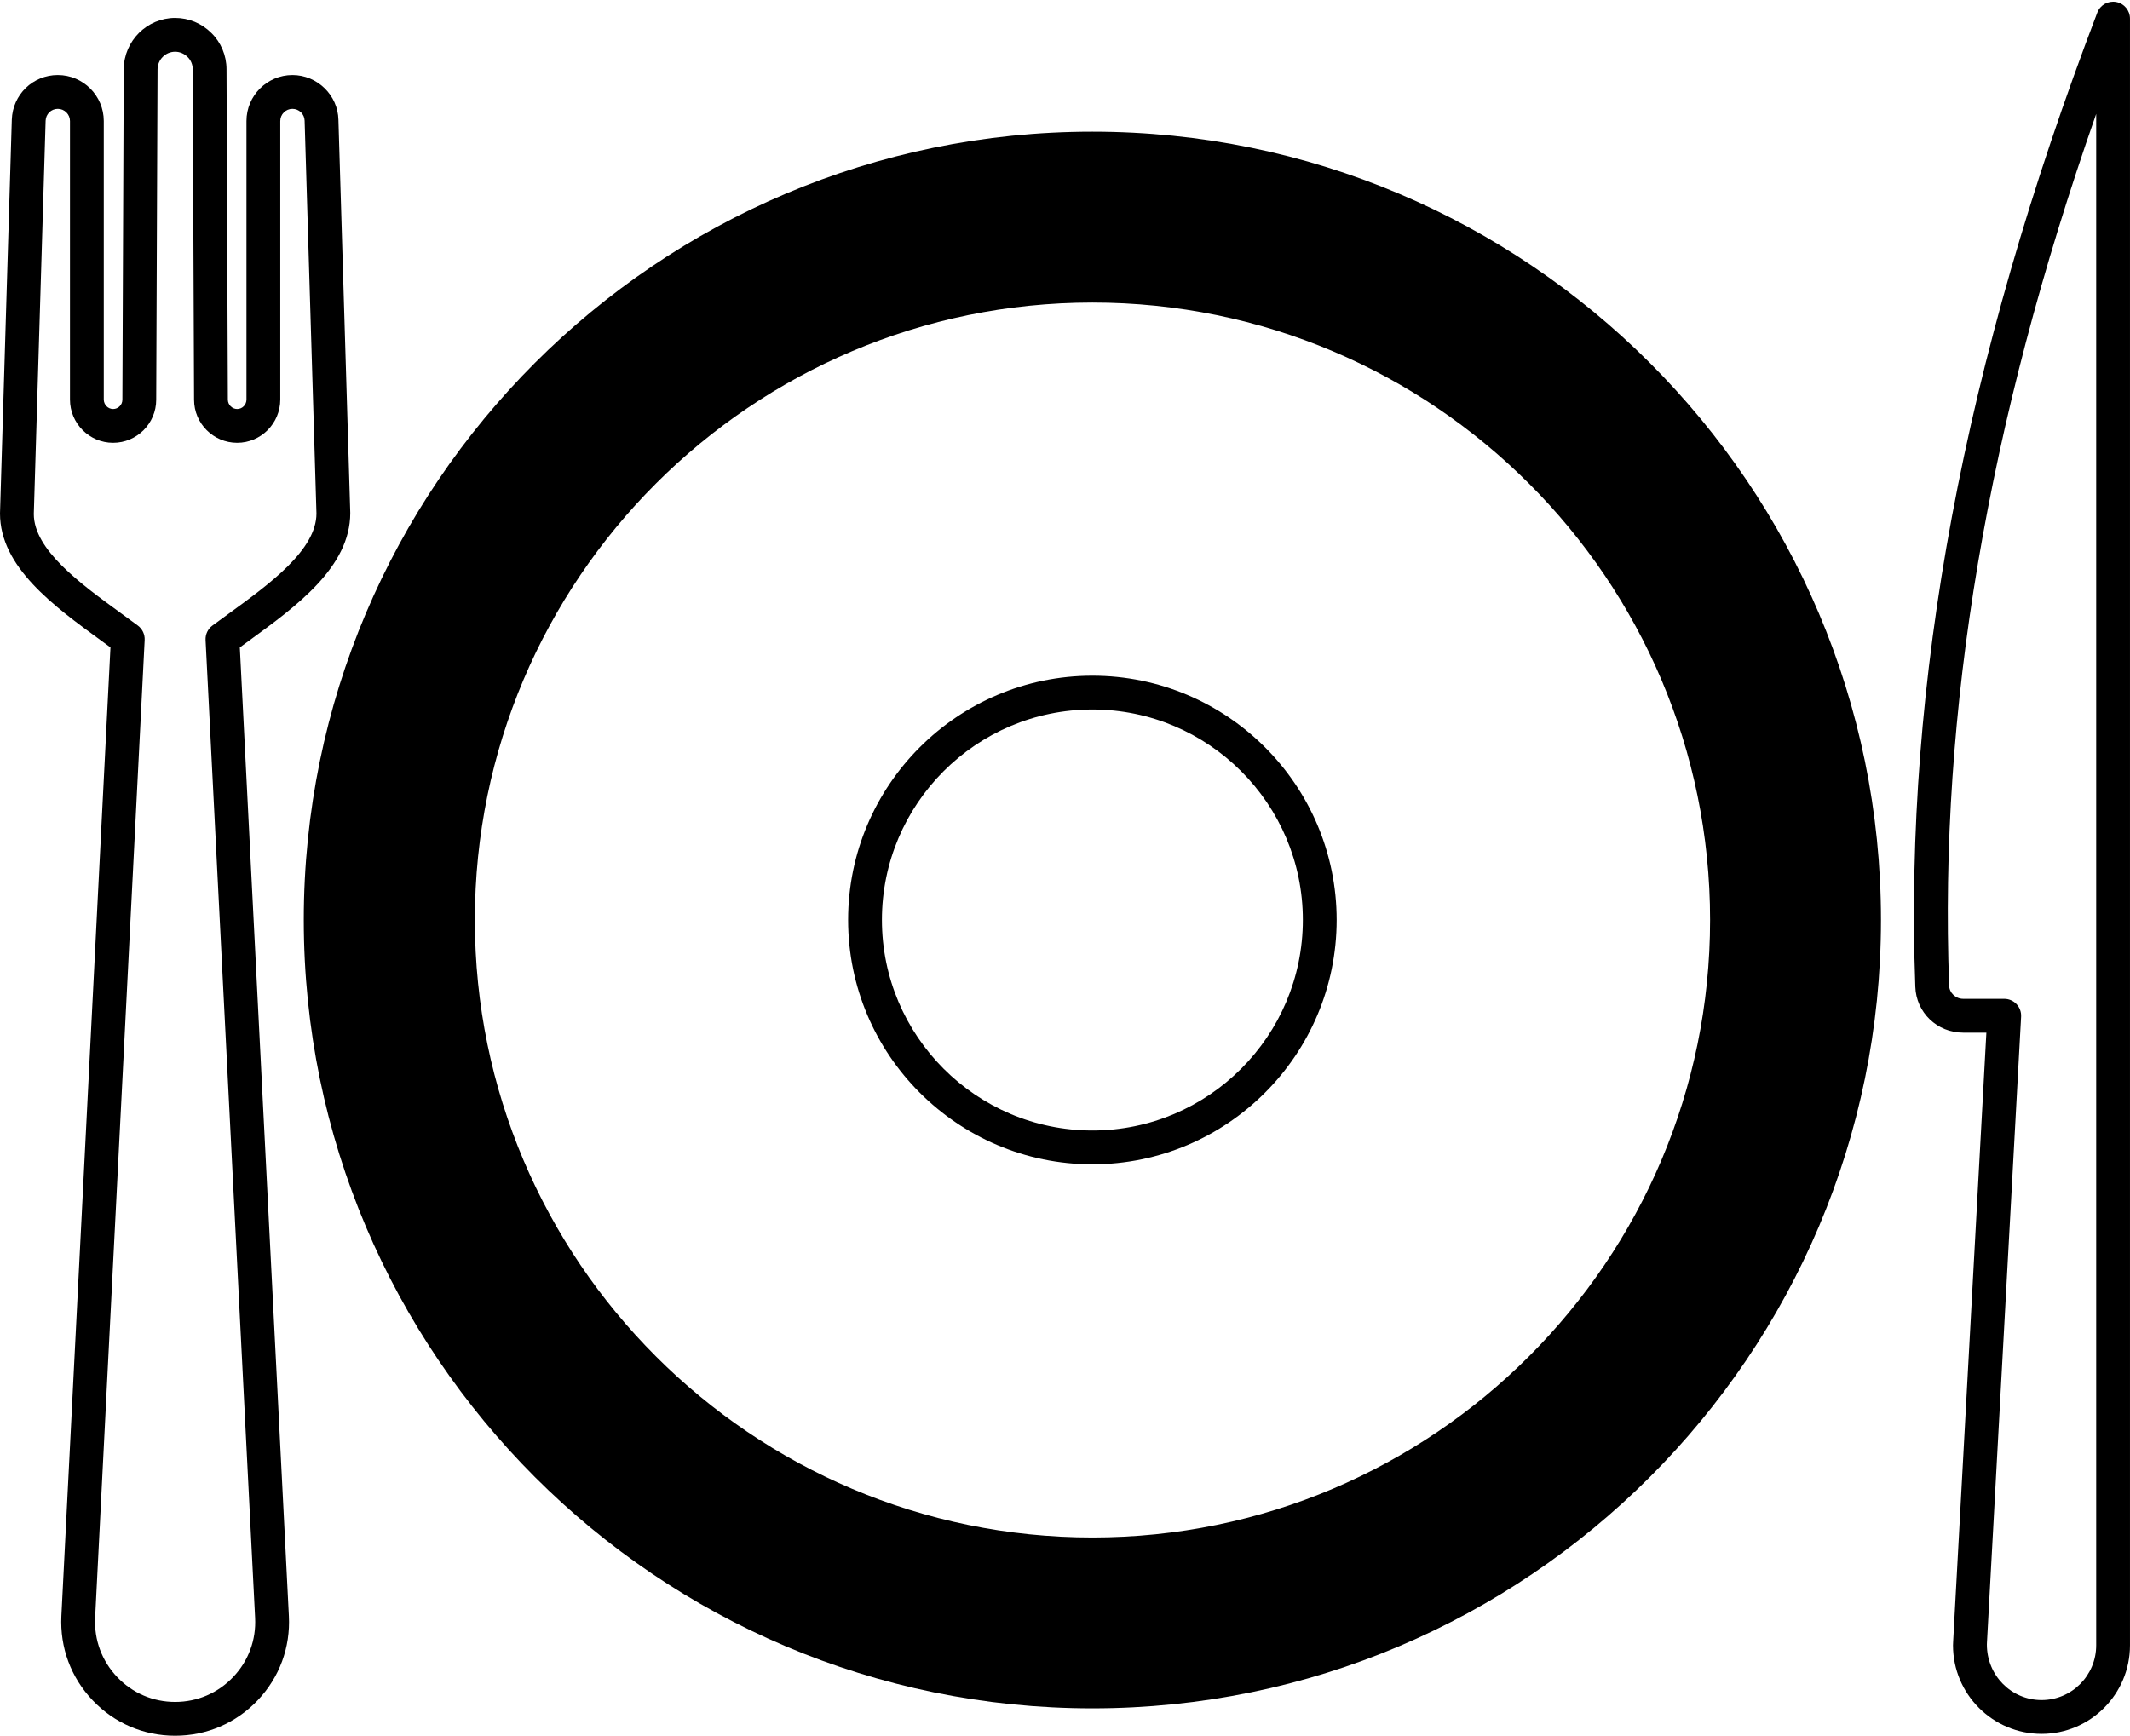 <?xml version="1.0" encoding="UTF-8"?><svg xmlns="http://www.w3.org/2000/svg" xmlns:xlink="http://www.w3.org/1999/xlink" height="102.7" preserveAspectRatio="xMidYMid meet" version="1.0" viewBox="0.0 -0.1 126.0 102.7" width="126.0" zoomAndPan="magnify"><g id="change1_1"><path d="M64.62,39.88c-7.968,0-14.45,6.482-14.45,14.45c0,7.974,6.482,14.46,14.45,14.46s14.45-6.486,14.45-14.46 C79.07,46.362,72.588,39.88,64.62,39.88z M64.62,66.789c-6.865,0-12.45-5.59-12.45-12.46c0-6.865,5.585-12.45,12.45-12.45 s12.45,5.585,12.45,12.45C77.07,61.2,71.485,66.789,64.62,66.789z" fill="inherit"/><path d="M64.62,7.69c-25.723,0-46.65,20.922-46.65,46.64c0,25.723,20.928,46.65,46.65,46.65s46.649-20.928,46.649-46.65 C111.27,28.612,90.343,7.69,64.62,7.69z M101.16,54.33c0,20.148-16.392,36.54-36.54,36.54c-20.143,0-36.53-16.392-36.53-36.54 c0-20.143,16.388-36.53,36.53-36.53C84.769,17.8,101.16,34.187,101.16,54.33z" fill="inherit"/><path d="M125.182,0.017c-0.475-0.087-0.943,0.175-1.116,0.627c-7.91,20.725-11.432,39.58-10.766,57.637 c0.048,1.524,1.29,2.719,2.83,2.719h1.374l-1.962,35.966c-0.001,0.019-0.005,0.086-0.005,0.104 c-0.004,0.059-0.007,0.117-0.007,0.18c0,2.89,2.351,5.24,5.239,5.24c2.884,0,5.23-2.351,5.23-5.24V1 C126,0.518,125.655,0.104,125.182,0.017z M124,97.249c0,1.787-1.449,3.24-3.23,3.24c-1.786,0-3.239-1.453-3.236-3.29 c0.004-0.059,0.007-0.117,0.005-0.125l2.02-37.021c0.016-0.274-0.083-0.543-0.271-0.742c-0.189-0.199-0.452-0.313-0.727-0.313 h-2.43c-0.444,0-0.817-0.351-0.831-0.787C114.7,41.965,117.549,25.044,124,6.639V97.249z" fill="inherit"/><path d="M14.187,38.206c0.174-0.127,0.351-0.256,0.529-0.386c2.814-2.046,6.004-4.365,6.004-7.57l-0.7-23.261 c-0.031-1.46-1.251-2.649-2.72-2.649c-1.5,0-2.72,1.22-2.72,2.72v16.48c0,0.309-0.247,0.56-0.55,0.56 c-0.298,0-0.55-0.252-0.55-0.554L13.4,3.99c0-0.806-0.329-1.588-0.894-2.138C11.931,1.277,11.168,0.96,10.36,0.96 c-1.662,0-3.025,1.355-3.04,3.026L7.24,23.55c0,0.303-0.247,0.55-0.55,0.55c-0.299,0-0.551-0.256-0.551-0.56V7.06 c0-1.5-1.22-2.72-2.72-2.72c-1.477,0-2.671,1.159-2.72,2.64L0,30.28c0,3.165,3.175,5.478,5.977,7.518 c0.188,0.137,0.374,0.272,0.558,0.407L3.631,95.521c-0.091,1.865,0.567,3.638,1.855,4.989c1.283,1.348,3.015,2.09,4.874,2.09 c1.865,0,3.601-0.746,4.887-2.1c1.284-1.353,1.938-3.122,1.842-4.981L14.187,38.206z M13.796,99.123 c-0.903,0.952-2.124,1.477-3.436,1.477c-1.307,0-2.523-0.521-3.426-1.47c-0.906-0.951-1.37-2.198-1.306-3.51l2.93-57.85 c0.017-0.333-0.134-0.653-0.4-0.852c-0.324-0.242-0.661-0.487-1.004-0.737C4.738,34.422,2,32.427,2,30.31L2.699,7.042 C2.713,6.648,3.029,6.34,3.42,6.34c0.396,0,0.72,0.323,0.72,0.72v16.48c0,1.412,1.145,2.56,2.551,2.56s2.55-1.144,2.55-2.546 L9.32,3.998C9.325,3.426,9.792,2.96,10.36,2.96c0.274,0,0.534,0.109,0.742,0.316C11.292,3.46,11.4,3.721,11.4,3.994l0.08,19.556 c0,1.406,1.144,2.55,2.55,2.55s2.55-1.148,2.55-2.56V7.06c0-0.397,0.323-0.72,0.72-0.72c0.389,0,0.712,0.31,0.72,0.7l0.7,23.24 c0,2.156-2.752,4.157-5.18,5.922c-0.333,0.242-0.661,0.48-0.977,0.715c-0.269,0.199-0.419,0.519-0.402,0.853l2.93,57.851 C15.159,96.929,14.699,98.172,13.796,99.123z" fill="inherit"/></g></svg>